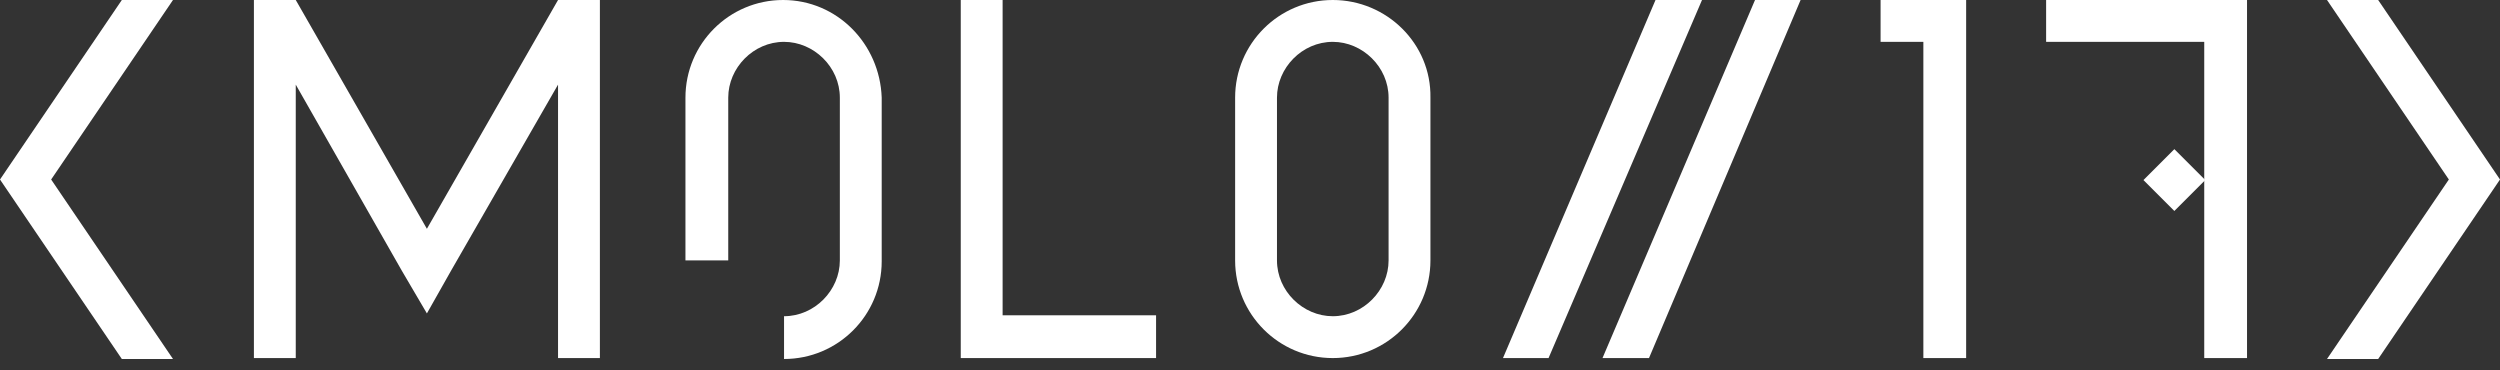 <svg width="162" height="24" viewBox="0 0 162 24" fill="none" xmlns="http://www.w3.org/2000/svg">
<rect x="0" y="0" width="162" height="24" fill="#333333" stroke="none"/>
<path d="M97.393 23.203L107.277 0H110.29L100.346 23.203H97.393Z" fill="white"/>
<path d="M103.842 23.203L113.725 0H116.679L106.855 23.203H103.842Z" fill="white"/>
<path d="M154.105 0H150.79L158.685 11.632L150.79 23.263H154.105L162 11.632L154.105 0Z" fill="white"/>
<path d="M7.895 0H11.21L3.315 11.632L11.21 23.263H7.895L0 11.632L7.895 0Z" fill="white"/>
<path d="M140.898 9.665L138.896 11.668L140.898 13.671L142.901 11.668L140.898 9.665Z" fill="white"/>
<path d="M121.862 0V2.712H124.634V23.203H127.406V2.712V0H121.862Z" fill="white"/>
<path d="M132.589 0V2.712H142.835V23.203H145.607V2.712V0H132.589Z" fill="white"/>
<path d="M36.161 0L27.663 14.826L19.165 0H16.453V23.203H19.165V5.484L26.036 17.538L27.663 20.31L29.23 17.538L36.161 5.484V23.203H38.873V0H36.161Z" fill="white"/>
<path d="M86.364 0C82.868 0 80.036 2.833 80.036 6.328V16.875C80.036 20.37 82.868 23.203 86.364 23.203C89.859 23.203 92.692 20.37 92.692 16.875V6.328C92.752 2.833 89.859 0 86.364 0ZM89.98 16.875C89.98 18.804 88.353 20.491 86.364 20.491C84.435 20.491 82.748 18.864 82.748 16.875V6.328C82.748 4.4 84.375 2.712 86.364 2.712C88.292 2.712 89.98 4.339 89.98 6.328V16.875Z" fill="white"/>
<path d="M64.969 0H62.257V23.203H74.913V20.431H64.969V0Z" fill="white"/>
<path d="M50.745 0C47.25 0 44.417 2.833 44.417 6.328V16.875H47.19V6.328C47.19 4.4 48.817 2.712 50.806 2.712C52.734 2.712 54.422 4.339 54.422 6.328V16.875C54.422 18.804 52.795 20.491 50.806 20.491V23.263C54.301 23.263 57.134 20.431 57.134 16.935V6.328C57.013 2.833 54.241 0 50.745 0Z" fill="white"/>
</svg>
